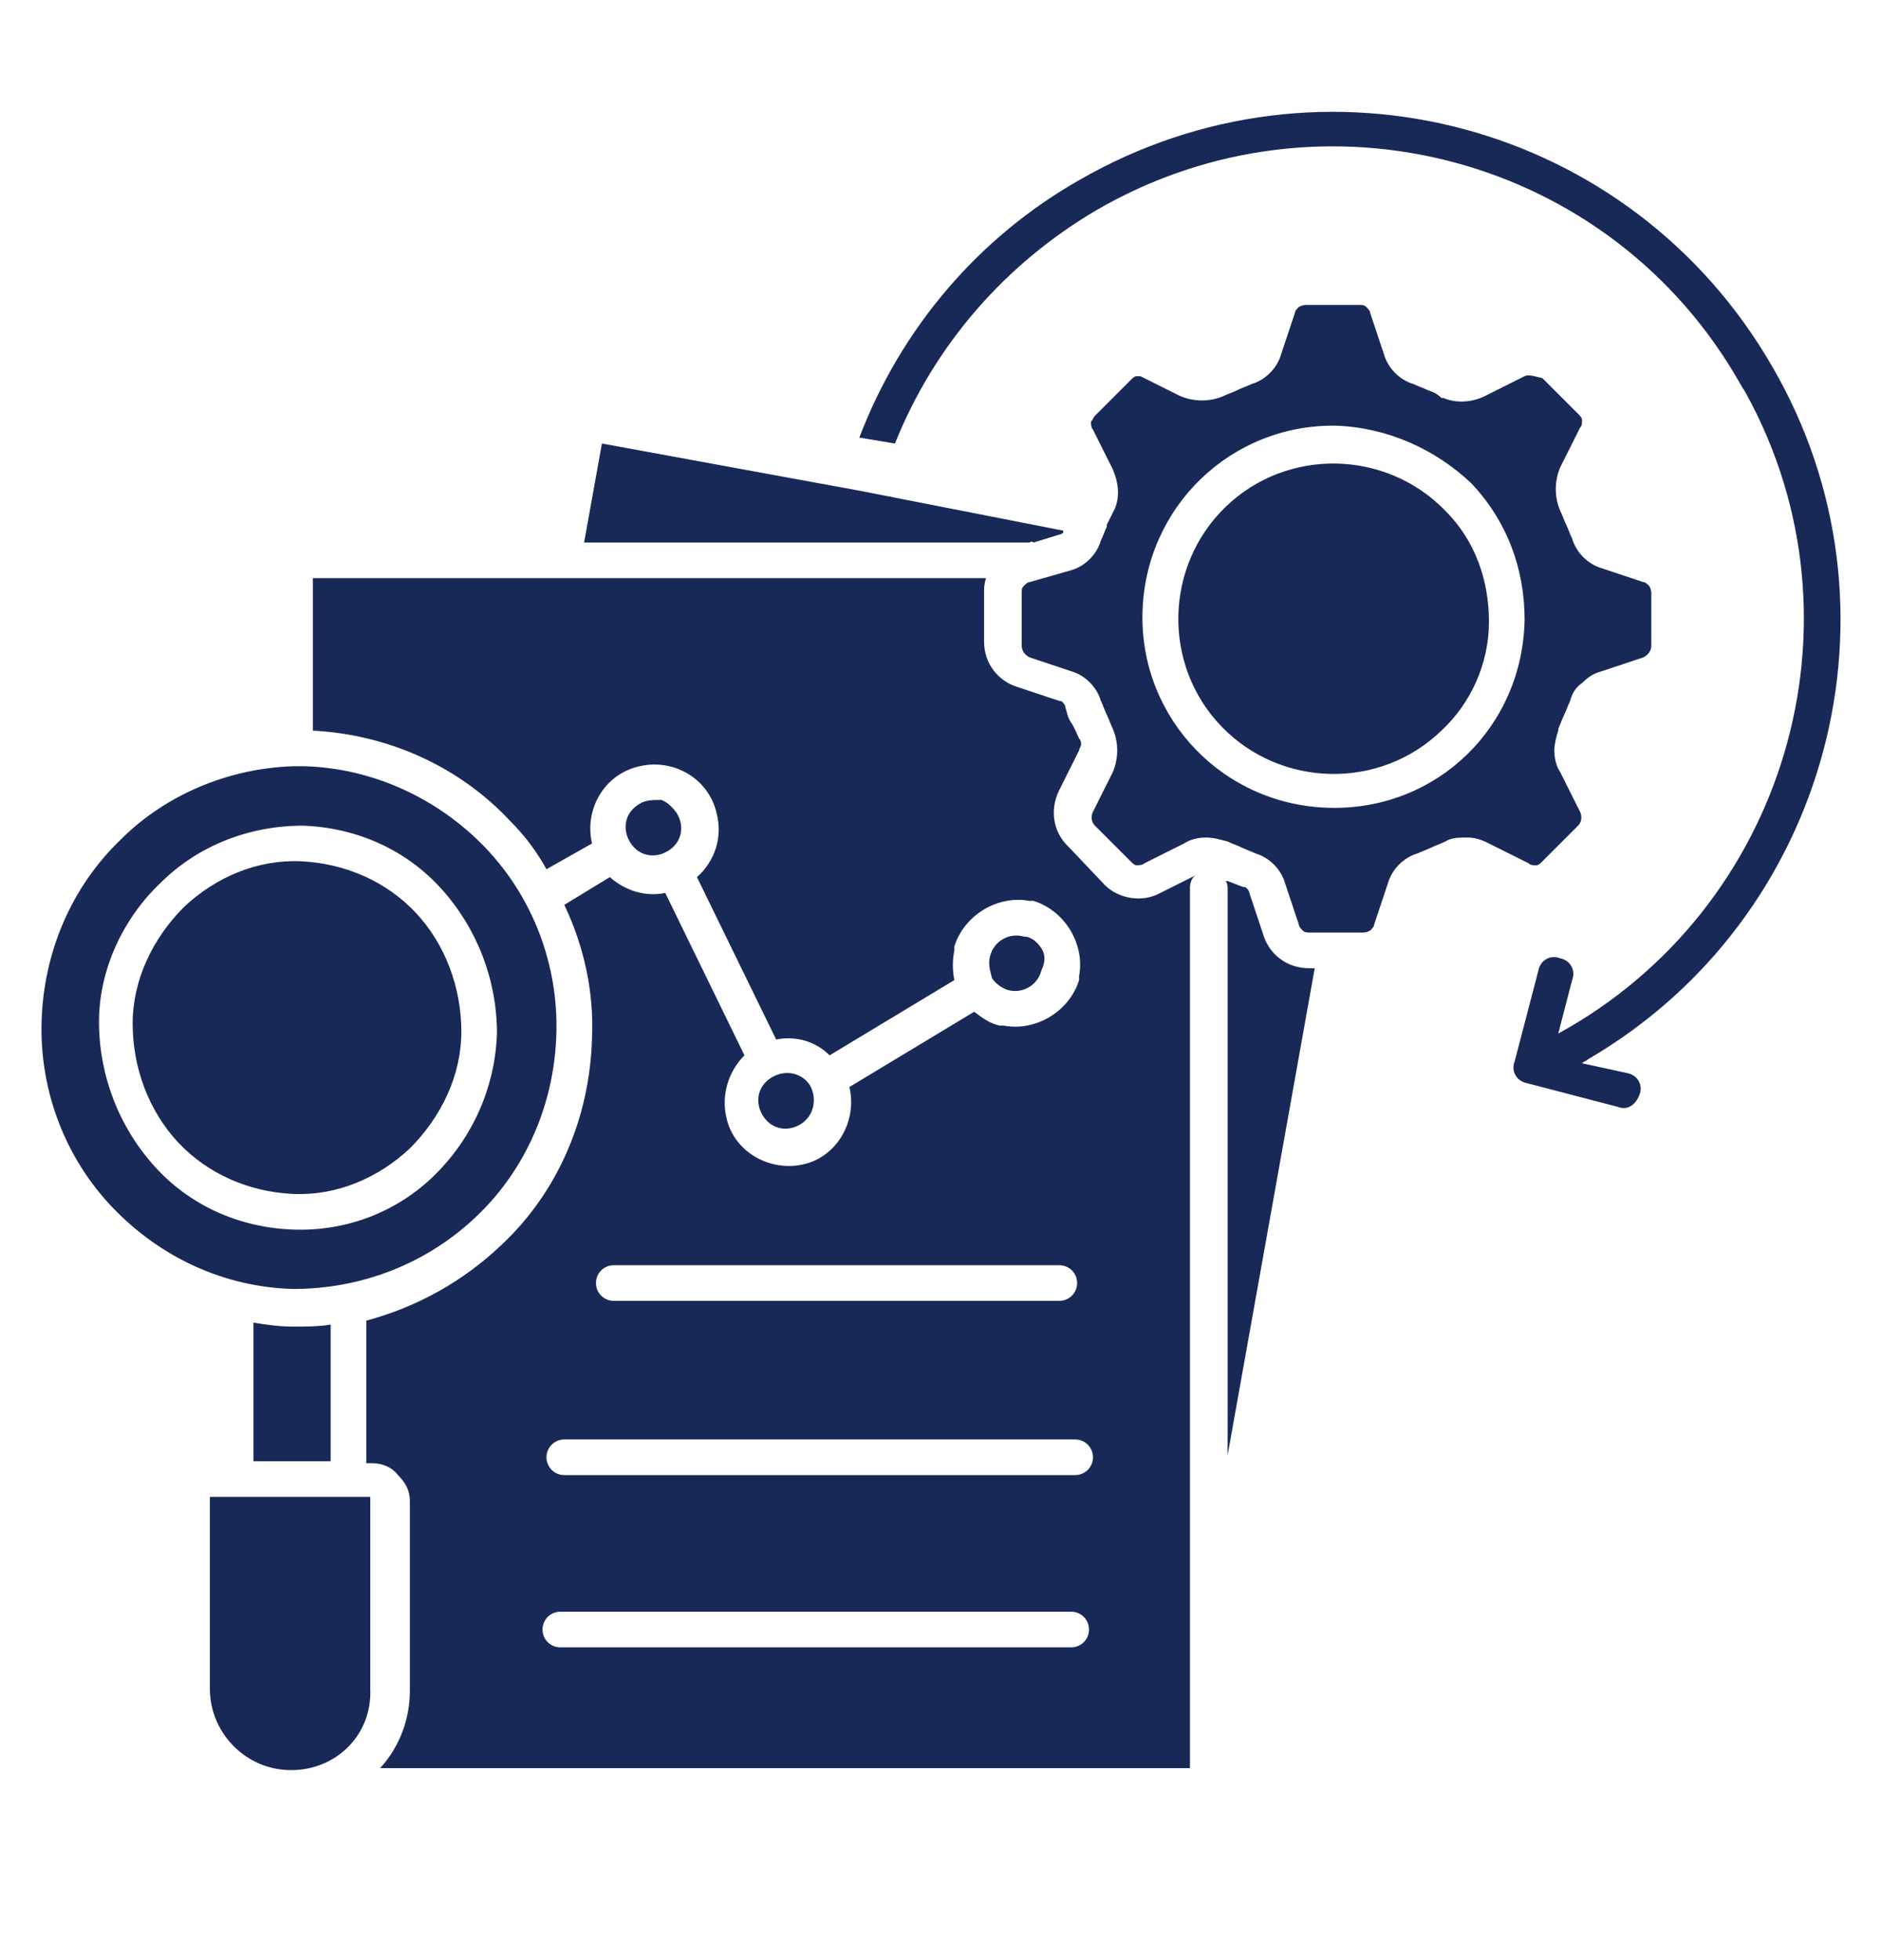 <?xml version="1.0" encoding="utf-8"?>
<!-- Generator: Adobe Illustrator 27.6.1, SVG Export Plug-In . SVG Version: 6.00 Build 0)  -->
<svg version="1.1" id="Layer_1" xmlns="http://www.w3.org/2000/svg" xmlns:xlink="http://www.w3.org/1999/xlink" x="0px" y="0px"
	 viewBox="0 0 95 99" style="enable-background:new 0 0 95 99;" xml:space="preserve">
<style type="text/css">
	.st0{fill-rule:evenodd;clip-rule:evenodd;fill:#182958;}
</style>
<path class="st0" d="M82.2,54.2c0.5,0.1,0.8,0.6,0.6,1.1s-0.6,0.8-1.1,0.6l0,0l-4.6-1.2c-0.5-0.1-0.8-0.6-0.6-1.1l1.2-4.6
	c0.1-0.5,0.6-0.8,1.1-0.6c0.5,0.1,0.8,0.6,0.6,1.1l-0.7,2.7c11.5-6.3,15.8-20.8,9.5-32.3c-0.1-0.2-0.2-0.3-0.3-0.5l0,0
	C81.4,7.9,66.8,4,55.4,10.6l0,0c-4.6,2.7-8.2,6.8-10.2,11.8l-1.8-0.3c2.1-5.5,6-10.1,11.1-13l0,0c12.3-7.1,27.9-2.9,35,9.4l0,0l0,0
	c7.1,12.2,2.9,27.9-9.3,35c-0.1,0.1-0.2,0.1-0.3,0.2L82.2,54.2L82.2,54.2z M66.4,48.9h-0.3c-1.1,0-2-0.7-2.3-1.7l-0.7-2.1
	c0-0.1-0.1-0.2-0.1-0.2c-0.1-0.1-0.1-0.1-0.2-0.1c-0.3-0.1-0.5-0.2-0.8-0.3h-0.1c0.1,0.1,0.1,0.3,0.1,0.4v28.6L66.4,48.9L66.4,48.9z
	 M60.4,44.2l-1.8,0.9c-0.9,0.5-2.1,0.3-2.8-0.4L54,42.8c0,0,0,0-0.1-0.1c-0.7-0.7-0.9-1.8-0.4-2.8l1-2c0-0.1,0.1-0.2,0.1-0.3
	s0-0.2-0.1-0.3c-0.1-0.2-0.2-0.5-0.4-0.8s-0.2-0.5-0.3-0.8c0-0.1-0.1-0.2-0.1-0.2c-0.1-0.1-0.1-0.1-0.2-0.1l-2.1-0.7
	c-1-0.3-1.7-1.2-1.7-2.3V30c0-0.3,0-0.5,0.1-0.8h-34v7.7c3.8,0.2,7.4,1.8,10,4.6c0.7,0.7,1.3,1.5,1.8,2.4l2.3-1.3
	c-0.4-1.7,0.6-3.5,2.4-3.9c1.7-0.4,3.5,0.6,3.9,2.4c0.3,1.2-0.1,2.4-1,3.2l4,8.2c1-0.2,2,0.1,2.7,0.8l6.3-3.8c-0.1-0.5-0.1-1,0-1.5
	c0-0.1,0-0.1,0-0.2c0.5-1.6,2.2-2.6,3.8-2.3c0.1,0,0.1,0,0.2,0c1.6,0.5,2.6,2.2,2.3,3.8c0,0.1,0,0.1,0,0.2c-0.5,1.6-2.2,2.6-3.8,2.3
	c-0.1,0-0.1,0-0.2,0c-0.5-0.1-0.9-0.4-1.3-0.7l-6.3,3.8c0.4,1.7-0.6,3.5-2.3,3.9s-3.5-0.6-3.9-2.3c-0.3-1.2,0.1-2.4,0.9-3.2l-4-8.2
	c-1,0.2-2-0.1-2.8-0.8l-2.3,1.4c1,2.1,1.5,4.4,1.4,6.7l0,0c-0.1,4-1.7,7.8-4.6,10.5c-1.9,1.8-4.2,3.1-6.8,3.8v7.2h0.3
	c0.5,0,1,0.2,1.3,0.6l0,0c0.4,0.4,0.6,0.8,0.6,1.3v9.6c0,1.4-0.5,2.8-1.5,3.9h40.9V44.8C60.1,44.6,60.2,44.3,60.4,44.2L60.4,44.2z
	 M31,65.7c-0.5,0-0.9-0.4-0.9-0.9s0.4-0.9,0.9-0.9h22.5c0.5,0,0.9,0.4,0.9,0.9s-0.4,0.9-0.9,0.9H31z M28.5,74.5
	c-0.5,0-0.9-0.4-0.9-0.9s0.4-0.9,0.9-0.9h25.8c0.5,0,0.9,0.4,0.9,0.9s-0.4,0.9-0.9,0.9c0,0,0,0-0.1,0H28.5z M28.3,83.2
	c-0.5,0-0.9-0.4-0.9-0.9s0.4-0.9,0.9-0.9h25.8c0.5,0,0.9,0.4,0.9,0.9s-0.4,0.9-0.9,0.9H28.3z M52.2,27.4l1.3-0.4
	c0.1,0,0.2-0.1,0.2-0.1s0,0,0-0.1l-10.2-2l0,0l-13.1-2.4l-0.9,5H52C52.1,27.3,52.2,27.4,52.2,27.4z M72.1,19.7
	c-0.2-0.1-0.5-0.2-0.7-0.3c-0.7-0.2-1.3-0.8-1.5-1.5l-0.7-2.1c0-0.1-0.1-0.2-0.2-0.3s-0.2-0.1-0.4-0.1H66c-0.1,0-0.2,0-0.4,0.1
	c-0.1,0.1-0.2,0.2-0.2,0.3l-0.7,2.1c-0.2,0.7-0.8,1.3-1.5,1.5c-0.2,0.1-0.5,0.2-0.7,0.3S62,19.9,61.8,20c-0.7,0.3-1.5,0.3-2.2,0
	l-2-1c0.1,0-0.1,0-0.2,0s-0.2,0.1-0.3,0.2L55.3,21l0,0c-0.1,0.1-0.1,0.2-0.2,0.3c0,0.1,0,0.3,0.1,0.4l1,2c0.3,0.7,0.4,1.5,0,2.2
	c-0.1,0.2-0.2,0.4-0.3,0.6v0.1c-0.1,0.2-0.2,0.5-0.3,0.7c-0.2,0.7-0.8,1.3-1.5,1.5L52,29.4c-0.1,0-0.2,0.1-0.3,0.2s-0.1,0.2-0.1,0.4
	v2.6c0,0.3,0.2,0.5,0.4,0.6l2.1,0.7c0.7,0.2,1.3,0.8,1.5,1.5c0.1,0.2,0.2,0.5,0.3,0.7s0.2,0.5,0.3,0.7c0.3,0.7,0.3,1.5,0,2.2l-1,2
	c-0.1,0.2-0.1,0.5,0.1,0.7l0,0l1.8,1.8c0.1,0.1,0.2,0.2,0.3,0.2s0.3,0,0.4-0.1l2-1c0.3-0.2,0.7-0.3,1.1-0.3c0.4,0,0.7,0.1,1.1,0.2
	c0.2,0.1,0.5,0.2,0.7,0.3s0.5,0.2,0.7,0.3c0.7,0.2,1.3,0.8,1.5,1.5l0.7,2.1c0,0.1,0.1,0.2,0.2,0.3s0.2,0.1,0.4,0.1h2.6
	c0.1,0,0.2,0,0.4-0.1c0.1-0.1,0.2-0.2,0.2-0.3l0.7-2.1c0.2-0.7,0.8-1.3,1.5-1.5c0.2-0.1,0.5-0.2,0.7-0.3s0.5-0.2,0.7-0.3
	c0.3-0.2,0.7-0.2,1.1-0.2s0.7,0.1,1.1,0.3l2,1c0.1,0.1,0.2,0.1,0.4,0.1c0.1,0,0.2-0.1,0.3-0.2l1.8-1.8c0.2-0.2,0.2-0.5,0.1-0.7l-1-2
	c-0.2-0.3-0.3-0.7-0.3-1.1c0-0.3,0.1-0.7,0.2-1v-0.1c0.1-0.2,0.2-0.5,0.3-0.7s0.2-0.5,0.3-0.7c0.1-0.4,0.3-0.7,0.6-0.9
	c0.3-0.3,0.6-0.5,1-0.6l2.1-0.7c0.2-0.1,0.4-0.3,0.4-0.6V30c0-0.1,0-0.2-0.1-0.4c-0.1-0.1-0.2-0.2-0.3-0.2l-2.1-0.7
	c-0.7-0.2-1.3-0.8-1.5-1.5c-0.1-0.2-0.2-0.5-0.3-0.7s-0.2-0.5-0.3-0.7c-0.3-0.7-0.3-1.5,0-2.2l1-2c0.1-0.1,0.1-0.2,0.1-0.4
	c0-0.1-0.1-0.2-0.2-0.3l-1.8-1.8C77.5,19,77.2,18.9,77,19l-2,1c-0.6,0.3-1.4,0.4-2.1,0.1h-0.1C72.6,19.9,72.4,19.8,72.1,19.7
	L72.1,19.7z M67.5,21.5c-5.3-0.1-9.7,4.1-9.8,9.5c-0.1,5.3,4.1,9.7,9.5,9.8s9.7-4.1,9.8-9.5c0-2.6-0.9-5-2.7-6.9
	C72.5,22.7,70.1,21.6,67.5,21.5L67.5,21.5z M14.7,89.4c-2.3,0-4.1-1.9-4.1-4.1v-9.6c0,0,0,0,0-0.1l0,0l0,0h8.1l0,0l0,0
	c0,0,0,0,0,0.1v9.6C18.8,87.6,17,89.4,14.7,89.4L14.7,89.4z M12.8,73.8v-7c0.6,0.1,1.3,0.2,2,0.2l0,0c0.6,0,1.3,0,1.9-0.1v6.9H12.8z
	 M21,46.1c1.5,1.6,2.3,3.8,2.3,6l0,0c0,2.2-1,4.3-2.6,5.9c-1.6,1.5-3.7,2.4-5.9,2.3l0,0c-2.2-0.1-4.3-1-5.8-2.6s-2.3-3.8-2.3-6l0,0
	c0-2.2,1-4.3,2.6-5.9c1.6-1.5,3.7-2.4,5.9-2.3l0,0C17.4,43.6,19.5,44.5,21,46.1L21,46.1z M24.5,42.8c2.4,2.5,3.7,5.9,3.6,9.4l0,0
	c-0.1,3.5-1.5,6.8-4,9.2s-5.8,3.7-9.3,3.7l0,0C11.3,65,8.1,63.5,5.7,61S2,55.1,2.1,51.6l0,0c0.1-3.5,1.5-6.8,4-9.2
	c2.3-2.3,5.5-3.6,8.7-3.7h0.1H15c0.1,0,0.3,0,0.4,0l0,0C18.8,38.8,22.1,40.3,24.5,42.8z M15.3,41.7c2.7,0.1,5.2,1.2,7,3.2
	s2.8,4.6,2.8,7.3l0,0c-0.1,2.7-1.2,5.2-3.1,7.1c-1.9,1.9-4.5,2.9-7.2,2.8l0,0c-2.7-0.1-5.2-1.2-7-3.2S5,54.3,5,51.6l0,0
	c0-2.6,1.2-5.2,3.1-7C10,42.7,12.6,41.7,15.3,41.7L15.3,41.7z M34.2,41.1c0.4,0.7,0.2,1.5-0.5,1.9s-1.5,0.2-1.9-0.5
	s-0.2-1.5,0.5-1.9c0.3-0.2,0.7-0.2,1.1-0.2C33.7,40.5,34,40.8,34.2,41.1z M52.6,47.9c-0.2-0.3-0.5-0.6-0.9-0.6l0,0
	c-0.7-0.2-1.5,0.2-1.7,1l0,0l0,0c-0.1,0.4,0,0.7,0.1,1.1l0,0l0,0l0,0l0,0c0.2,0.3,0.5,0.5,0.8,0.6l0,0c0.7,0.2,1.5-0.2,1.7-1l0,0
	l0,0C52.8,48.6,52.8,48.2,52.6,47.9L52.6,47.9z M40.9,54.8L40.9,54.8L40.9,54.8L40.9,54.8c0.4,0.7,0.2,1.6-0.5,2s-1.5,0.2-1.9-0.5
	s-0.2-1.5,0.5-1.9C39.7,54,40.5,54.2,40.9,54.8L40.9,54.8z M73,25.8c-3-3.1-8-3.2-11.1-0.2s-3.2,8-0.2,11.1c3,3.1,8,3.2,11.1,0.2
	c1.5-1.4,2.4-3.4,2.4-5.5C75.2,29.3,74.5,27.3,73,25.8z"/>
</svg>

